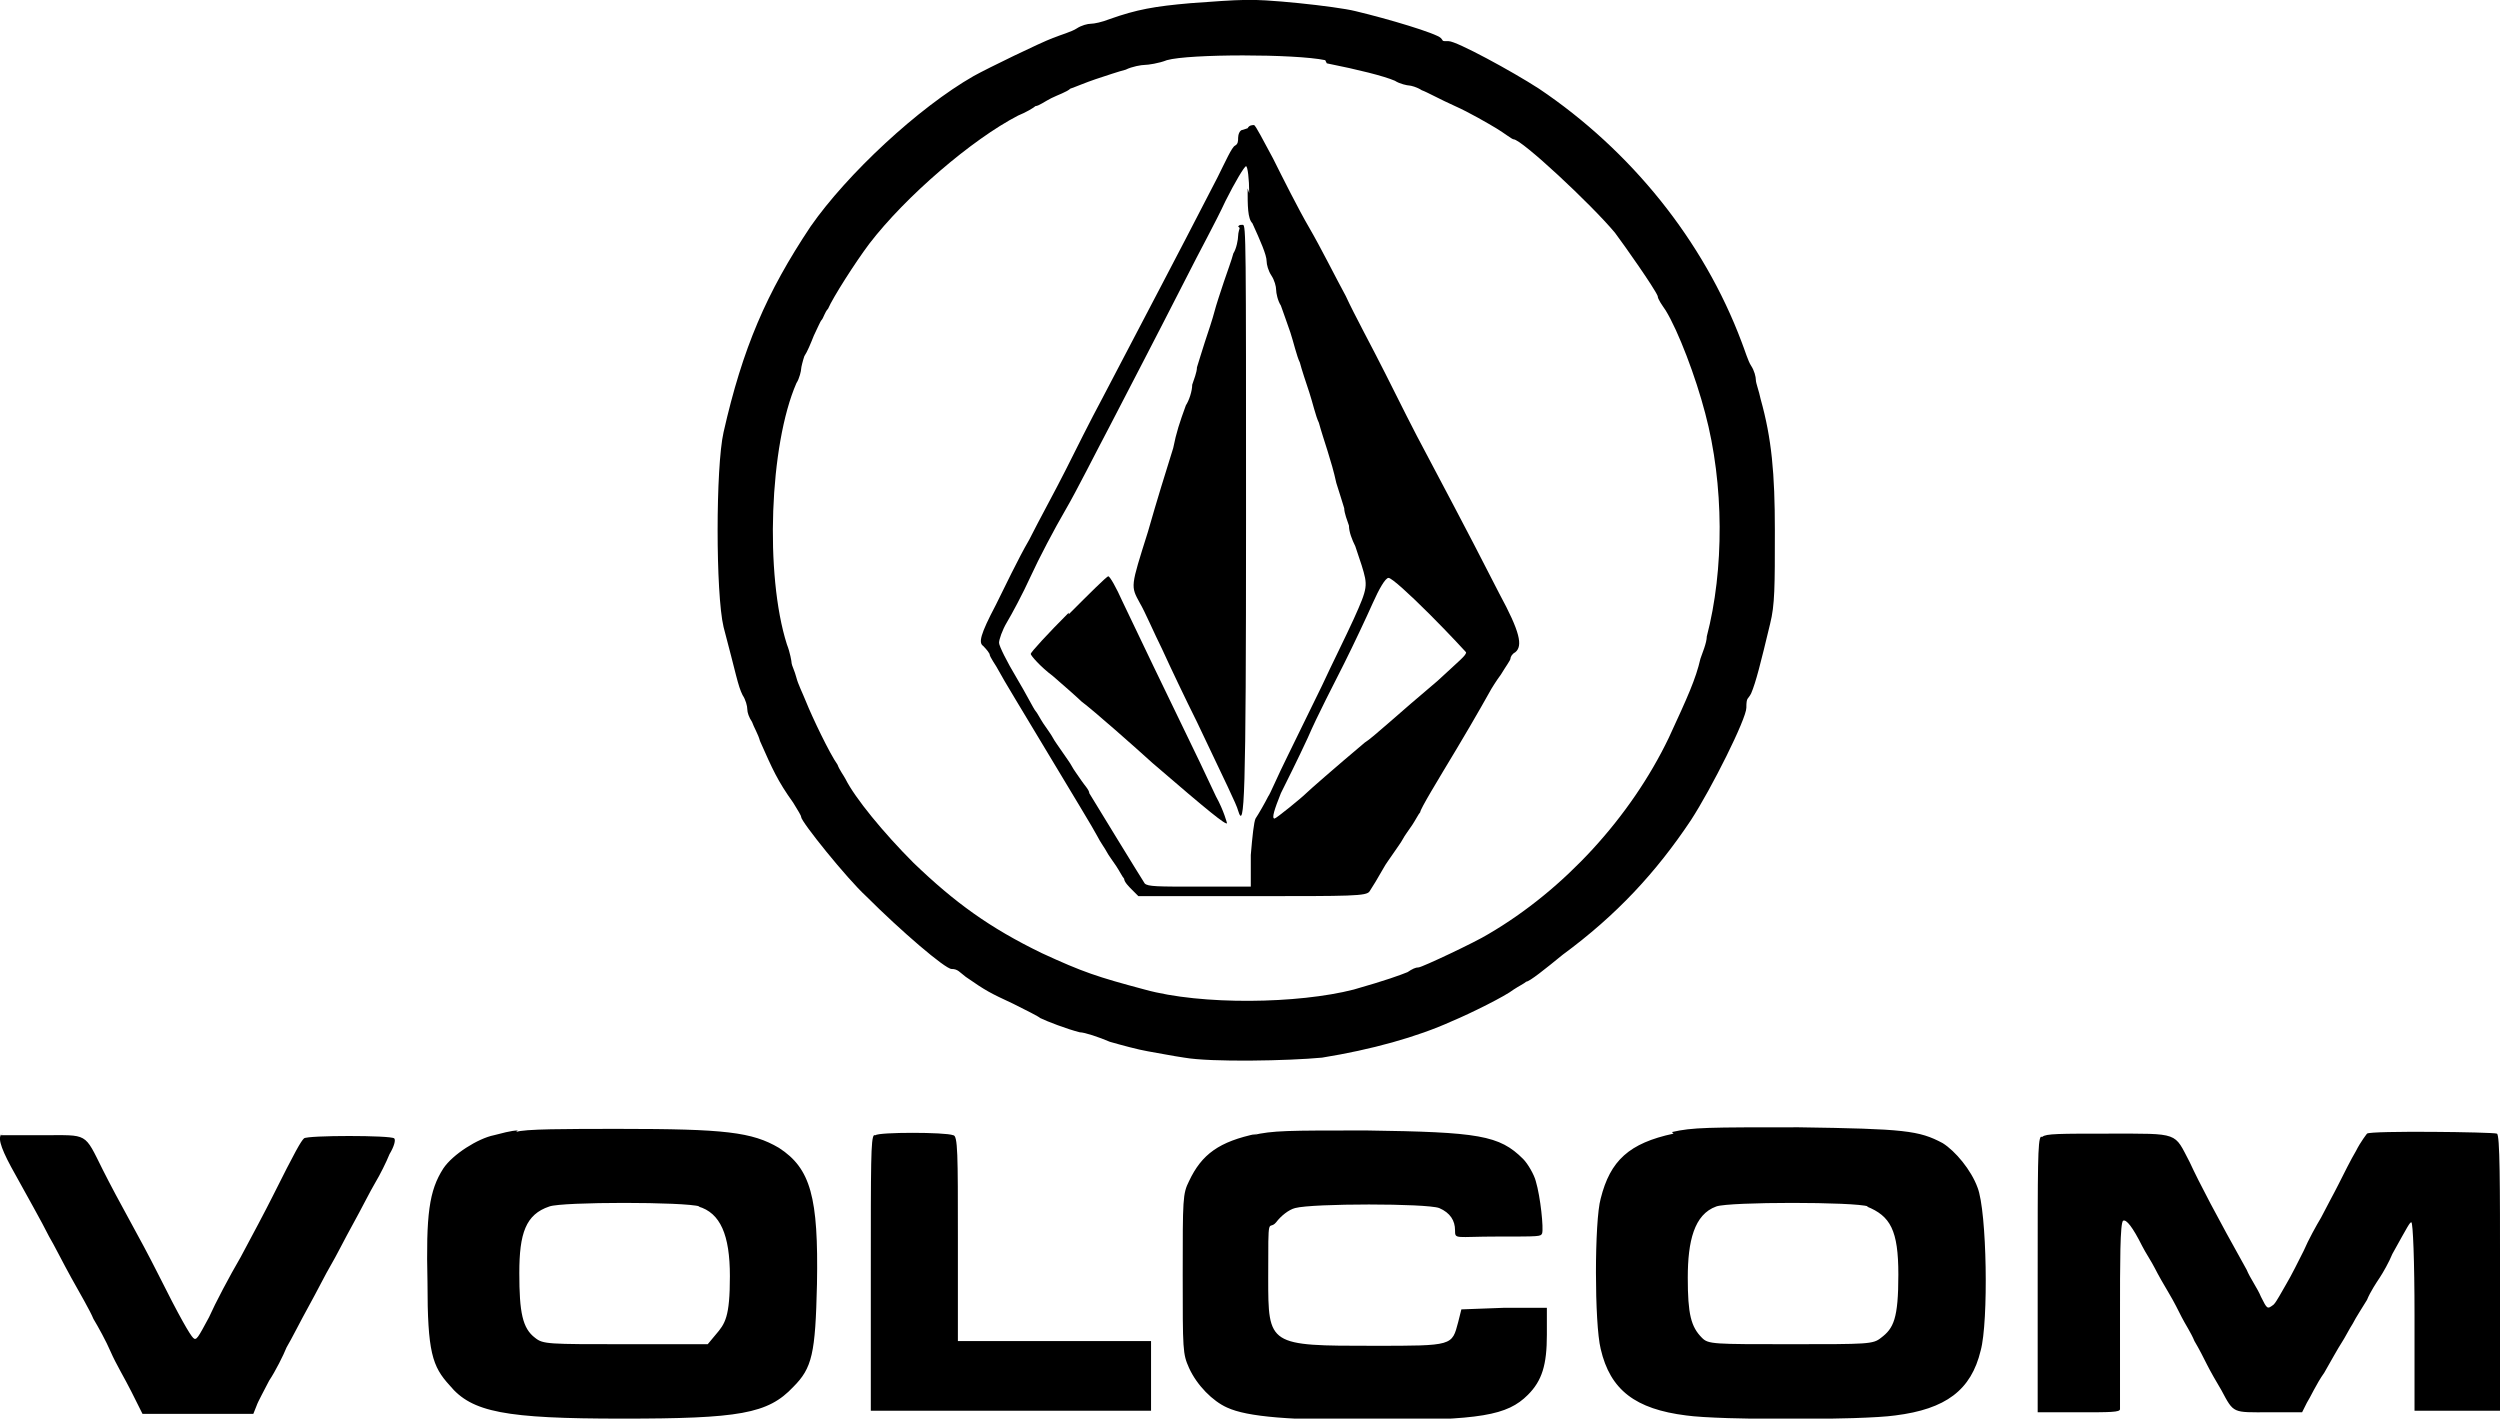 <?xml version="1.0" encoding="UTF-8"?>
<svg id="Layer_1" xmlns="http://www.w3.org/2000/svg" version="1.1" viewBox="0 0 157.9 89.6">
  <!-- Generator: Adobe Illustrator 29.0.1, SVG Export Plug-In . SVG Version: 2.1.0 Build 192)  -->
  <path d="M75.2.2c-2.3.2-3.4.4-5.1,1-.5.2-1,.3-1.2.3s-.6.1-.9.3-1,.4-1.5.6c-.8.3-4.1,1.9-5,2.4-3.5,2-8,6.2-10.3,9.5-2.8,4.2-4.3,7.7-5.5,13-.5,2.2-.5,10.2,0,12.3.8,3,.9,3.7,1.2,4.3.2.3.3.7.3.9s.1.5.3.8c.1.3.4.8.5,1.2.8,1.8,1.1,2.5,2.1,3.9.3.5.5.8.5.9,0,.3,2.9,3.9,4.1,5,2.2,2.2,5,4.6,5.4,4.6s.5.2.9.5c1.3.9,1.5,1,3,1.7.8.4,1.6.8,1.7.9.4.2,1.7.7,2.5.9.3,0,1.2.3,1.9.6.7.2,1.8.5,2.4.6s1.6.3,2.3.4c1.7.3,6.6.2,8.7,0,3.1-.5,6-1.3,8.2-2.3,1.2-.5,3.4-1.6,3.9-2,.3-.2.7-.4.8-.5.2,0,1.2-.8,2.3-1.7,3.4-2.5,5.9-5.2,8.1-8.5,1.3-2,3.5-6.4,3.5-7.1s.1-.5.3-.9c.3-.7.6-1.9,1.2-4.4.3-1.2.3-2.3.3-5.9s-.2-5.8-.9-8.3c-.1-.5-.3-1-.3-1.2s-.1-.6-.3-.9-.4-1-.6-1.5c-2.4-6.4-7-12.1-12.8-16-1.7-1.1-5.2-3-5.7-3s-.3,0-.5-.2c-.3-.3-3.3-1.2-5.4-1.7-1.2-.3-5.9-.8-7.1-.7-.5,0-2,.1-3.3.2h0ZM83.8,4c2,.4,3.6.8,4.3,1.1.3.2.8.3.9.3s.5.1.8.3c.3.1,1.2.6,2.1,1,.9.4,2.1,1.1,2.6,1.4s1,.7,1.1.7c.5,0,4.9,4.1,6.4,5.9.6.8,2.5,3.5,2.7,4,0,.2.3.6.5.9.8,1.3,1.9,4.2,2.5,6.5,1.2,4.5,1.2,9.9.1,14.1,0,.4-.3,1.1-.4,1.4-.3,1.3-.8,2.4-2,5-2.4,5-6.6,9.6-11.4,12.4-.8.5-4.2,2.1-4.4,2.1s-.4.1-.7.3c-.5.2-1.3.5-3.4,1.1-3.5.9-9.6,1-13.2,0-3-.8-3.9-1.1-6.5-2.3-3.3-1.6-5.5-3.2-8.1-5.7-1.9-1.9-3.7-4.1-4.3-5.3-.1-.2-.4-.6-.5-.9-.5-.7-1.6-3-2-4-.2-.5-.5-1.1-.6-1.5s-.3-.8-.3-.9-.1-.7-.3-1.2c-1.4-4.4-1.1-12.6.6-16.5.2-.3.3-.8.3-.9s.1-.5.2-.8c.2-.3.4-.8.6-1.3.2-.4.4-.9.5-1s.2-.5.4-.7c.3-.7,1.7-2.9,2.6-4.1,2.3-3,6.5-6.6,9.4-8.1.5-.2,1-.5,1.1-.6.2,0,.6-.3,1-.5.4-.2,1-.4,1.2-.6.3-.1,1-.4,1.6-.6.6-.2,1.5-.5,1.9-.6.4-.2,1-.3,1.2-.3s.9-.1,1.4-.3c1.4-.4,8.1-.4,10,0h0Z"/>
  <path d="M78.5,8.2c-.2,0-.3.3-.3.5s0,.4-.2.5-.6,1-1.1,2c-3.3,6.4-3.7,7.1-7.3,14-.7,1.3-1.7,3.3-2.3,4.5-.6,1.2-1.7,3.2-2.3,4.4-.7,1.2-1.6,3.1-2.1,4.1-1,1.9-1.1,2.4-.8,2.6,0,0,.3.3.4.5,0,.2.4.7.6,1.1.2.4,1.6,2.7,3.1,5.2,1.5,2.5,2.9,4.8,3.1,5.2.2.4.5.8.6,1s.4.6.6.9c.2.3.4.7.5.8,0,.2.3.5.5.7l.4.4h7.2c6.3,0,7.2,0,7.4-.3.2-.3.5-.8.9-1.5.1-.2.4-.6.6-.9.2-.3.5-.7.6-.9s.4-.6.6-.9c.2-.3.4-.7.5-.8,0-.2,1.1-2,2.3-4,1.2-2,2.2-3.8,2.2-3.8s.3-.5.6-.9c.3-.5.6-.9.6-1s.1-.3.3-.4c.5-.4.3-1.3-1-3.7-2.4-4.7-3.6-6.9-4.7-9-.6-1.1-1.7-3.3-2.5-4.9-.8-1.6-2-3.8-2.5-4.9-.6-1.1-1.6-3.1-2.3-4.3-.7-1.2-1.7-3.2-2.3-4.4-.6-1.1-1.1-2.1-1.2-2.1s-.3,0-.4.2h0ZM78.8,11.9c0,1.1,0,1.9.3,2.2.5,1.1.9,2,.9,2.4,0,.2.1.6.3.9s.3.7.3.9c0,.2.1.7.3,1,.1.3.4,1.1.6,1.7.2.6.4,1.5.6,1.9.1.4.4,1.3.6,1.9s.4,1.5.6,1.9c.3,1.1.8,2.4,1.1,3.8.2.6.4,1.3.5,1.6,0,.3.2.8.3,1.1,0,.4.2.9.4,1.3.1.3.3.9.4,1.2.4,1.3.4,1.4-.5,3.4-.5,1.1-1.4,2.9-2,4.2-.6,1.2-1.6,3.3-2.2,4.5-.6,1.2-1.1,2.4-1.2,2.5-.2.4-.6,1.1-.8,1.4-.1.2-.2,1.1-.3,2.3v2c0,0-3.3,0-3.3,0-2.6,0-3.2,0-3.4-.2-.2-.3-3.2-5.2-3.5-5.7,0-.2-.3-.5-.5-.8-.2-.3-.5-.7-.6-.9s-.4-.6-.6-.9c-.2-.3-.5-.7-.6-.9s-.4-.6-.6-.9c-.2-.3-.4-.7-.5-.8s-.6-1.1-1.2-2.1c-.6-1-1.1-2-1.1-2.2s.2-.8.5-1.3c.3-.5,1-1.8,1.5-2.9.5-1.1,1.5-3,2.2-4.2.7-1.2,1.9-3.6,2.8-5.3,1.6-3.1,2.5-4.8,4.9-9.5.7-1.4,1.8-3.4,2.4-4.7.6-1.2,1.2-2.2,1.3-2.2s.2.8.2,1.7h0ZM90.3,38.8c1.3,1.3,2.3,2.4,2.3,2.4,0,.2-.4.5-1.8,1.8-2.5,2.1-4.1,3.6-4.6,3.9-1.9,1.6-3.5,3-3.7,3.2-.3.3-1.9,1.6-2,1.6-.2,0,0-.6.4-1.6.3-.6,1.1-2.2,1.7-3.5.6-1.4,1.7-3.5,2.3-4.7.6-1.2,1.4-2.9,1.8-3.8.4-.9.8-1.6,1-1.6s1.3,1,2.6,2.3h0Z"/>
  <path d="M78.3,14.4c0,0-.1.3-.1.5s-.1.8-.3,1.1c-.1.4-.4,1.2-.6,1.8-.2.6-.5,1.5-.6,1.9-.1.4-.4,1.3-.6,1.9-.2.6-.4,1.3-.5,1.6,0,.3-.2.8-.3,1.1,0,.4-.2,1-.4,1.3-.4,1.1-.6,1.7-.8,2.7-.5,1.6-1,3.2-1.6,5.3-1.1,3.5-1.1,3.4-.5,4.5.3.5.9,1.9,1.4,2.9.5,1.1,1.5,3.2,2.2,4.6,1.8,3.8,2.5,5.2,2.6,5.6.4,1.3.5-.6.5-18.3s0-18.7-.2-18.7-.2,0-.3.1h0ZM67.5,38.7c-1.3,1.3-2.4,2.5-2.4,2.6s.6.8,1.4,1.4c.7.6,1.6,1.4,1.8,1.6.8.6,3.4,2.9,4.5,3.9,3.6,3.1,4.6,3.9,4.7,3.8,0,0-.2-.8-.7-1.7-1.2-2.6-3-6.2-5.9-12.3-.4-.9-.8-1.6-.9-1.6s-1.2,1.1-2.5,2.4h0ZM32.7,71.4c-.4,0-1.1.2-1.5.3-1,.2-2.6,1.2-3.2,2.1-.9,1.4-1.1,2.9-1,7.2,0,4.4.3,5.3,1.4,6.5,1.4,1.7,3.5,2.1,10.9,2.1s9.2-.3,10.8-2c1.2-1.2,1.4-2.1,1.5-6.5.1-5.5-.4-7.3-2.4-8.6-1.7-1-3.4-1.2-10.1-1.2-3.2,0-6.1,0-6.5.2h0ZM44.1,76.2c1.4.4,2,1.8,2,4.4s-.3,3-.9,3.7l-.5.6h-5.2c-4.9,0-5.2,0-5.7-.4-.8-.6-1-1.6-1-4.1s.4-3.7,1.9-4.2c.8-.3,8.6-.3,9.5,0ZM79.4,71.6c-2.4.5-3.5,1.3-4.3,3-.4.8-.4,1.1-.4,5.9s0,5,.4,5.9c.5,1.1,1.5,2.1,2.4,2.5,1.3.6,4,.8,9.3.8,6.7,0,8.4-.3,9.7-1.6.9-.9,1.2-1.9,1.2-3.8v-1.7h-2.7c0,0-2.7.1-2.7.1l-.2.8c-.4,1.5-.3,1.5-5.3,1.5-6.7,0-6.7,0-6.7-4.3s0-2.9.5-3.5c.3-.4.8-.8,1.2-.9,1.1-.3,8.3-.3,9.1,0,.7.3,1,.8,1,1.4s0,.4,2.7.4,2.7,0,2.8-.2c.1-.3-.1-2.3-.4-3.3-.1-.4-.5-1.1-.8-1.4-1.5-1.5-2.8-1.7-9.9-1.8-5,0-5.9,0-7.2.3h0ZM105.7,71.6c-2.8.6-4,1.7-4.6,4.1-.4,1.4-.4,7.9,0,9.5.6,2.6,2.2,3.8,5.4,4.2,2.1.3,11.1.3,13.2,0,3.2-.4,4.8-1.6,5.4-4.1.5-1.8.4-8.8-.2-10.3-.4-1.1-1.4-2.3-2.2-2.8-1.5-.8-2.4-.9-9.1-1-5.7,0-6.7,0-8,.3ZM117.9,76.2c1.5.6,2,1.5,2,4.3s-.3,3.4-1.1,4c-.5.4-.8.4-5.7.4s-5.2,0-5.6-.4c-.7-.7-.9-1.5-.9-3.8s.4-4,1.8-4.5c.8-.3,8.8-.3,9.6,0h0ZM.2,71.6c-.4.1-.2.8.5,2.1,1.1,2,1.9,3.4,2.4,4.4.3.5.9,1.7,1.4,2.6.5.9,1.2,2.1,1.4,2.6.3.5.8,1.4,1.1,2.1s.9,1.7,1.3,2.5l.7,1.4h7l.2-.5c.1-.3.5-1,.8-1.6.4-.6.9-1.6,1.1-2.1.3-.5.9-1.7,1.4-2.6.5-.9,1.1-2.1,1.4-2.6.3-.5.9-1.7,1.4-2.6.5-.9,1.1-2.1,1.4-2.6.3-.5.7-1.3.9-1.8.3-.5.4-.9.3-1-.2-.2-5.5-.2-5.7,0-.2.2-.5.7-2,3.7-.4.8-1.3,2.5-2,3.8-.7,1.2-1.6,2.9-2,3.8-.7,1.3-.8,1.5-1,1.3-.2-.2-.8-1.2-2.3-4.2-.4-.8-1.2-2.3-1.7-3.2-.5-.9-1.3-2.4-1.7-3.2-1.2-2.4-.9-2.2-3.8-2.2-1.4,0-2.6,0-2.7,0h0ZM55.2,71.7c-.2.2-.2,1.7-.2,8.8v8.6h17.7v-1.8c0-1,0-2,0-2.2v-.4c0,0-6.2,0-6.2,0h-6c0,0,0-6.5,0-6.5,0-5.3,0-6.5-.3-6.5-.5-.2-4.7-.2-4.9,0h0ZM128.9,71.8c-.2.2-.2,1.9-.2,8.8v8.6c0,0,2.6,0,2.6,0,2,0,2.6,0,2.6-.2,0-.1,0-2.8,0-6s0-5.8.2-5.9c.2-.1.6.4,1.2,1.6.2.4.6,1,.8,1.4s.6,1.1.9,1.6c.3.5.6,1.1.8,1.5s.6,1,.8,1.5c.3.5.6,1.1.8,1.5s.6,1.1.9,1.6c.8,1.5.7,1.4,3,1.4h2.1l.3-.6c.2-.3.6-1.2,1.1-1.9.4-.7.9-1.6,1.1-1.9.2-.3.5-.9.7-1.2.2-.4.6-1,.9-1.5.2-.5.6-1.1.8-1.4.2-.3.6-1,.8-1.5,1-1.8,1.1-2,1.2-2s.2,2.4.2,5.9v6c0,0,2.7,0,2.7,0h2.7c0,0,0-8.7,0-8.7,0-5.5,0-8.8-.2-8.8-.2-.1-8-.2-8.2,0,0,0-.4.5-.7,1.1-.3.5-.8,1.5-1.1,2.1s-.8,1.5-1.1,2.1c-.3.5-.8,1.4-1.1,2.1-.3.6-.8,1.6-1.1,2.1-.3.5-.6,1.1-.8,1.3-.4.3-.4.3-.8-.5-.2-.5-.7-1.2-.9-1.7-1.9-3.4-3-5.5-3.6-6.8-1-1.9-.6-1.8-5.1-1.8-3.1,0-4,0-4.2.2h0Z"/>
</svg>